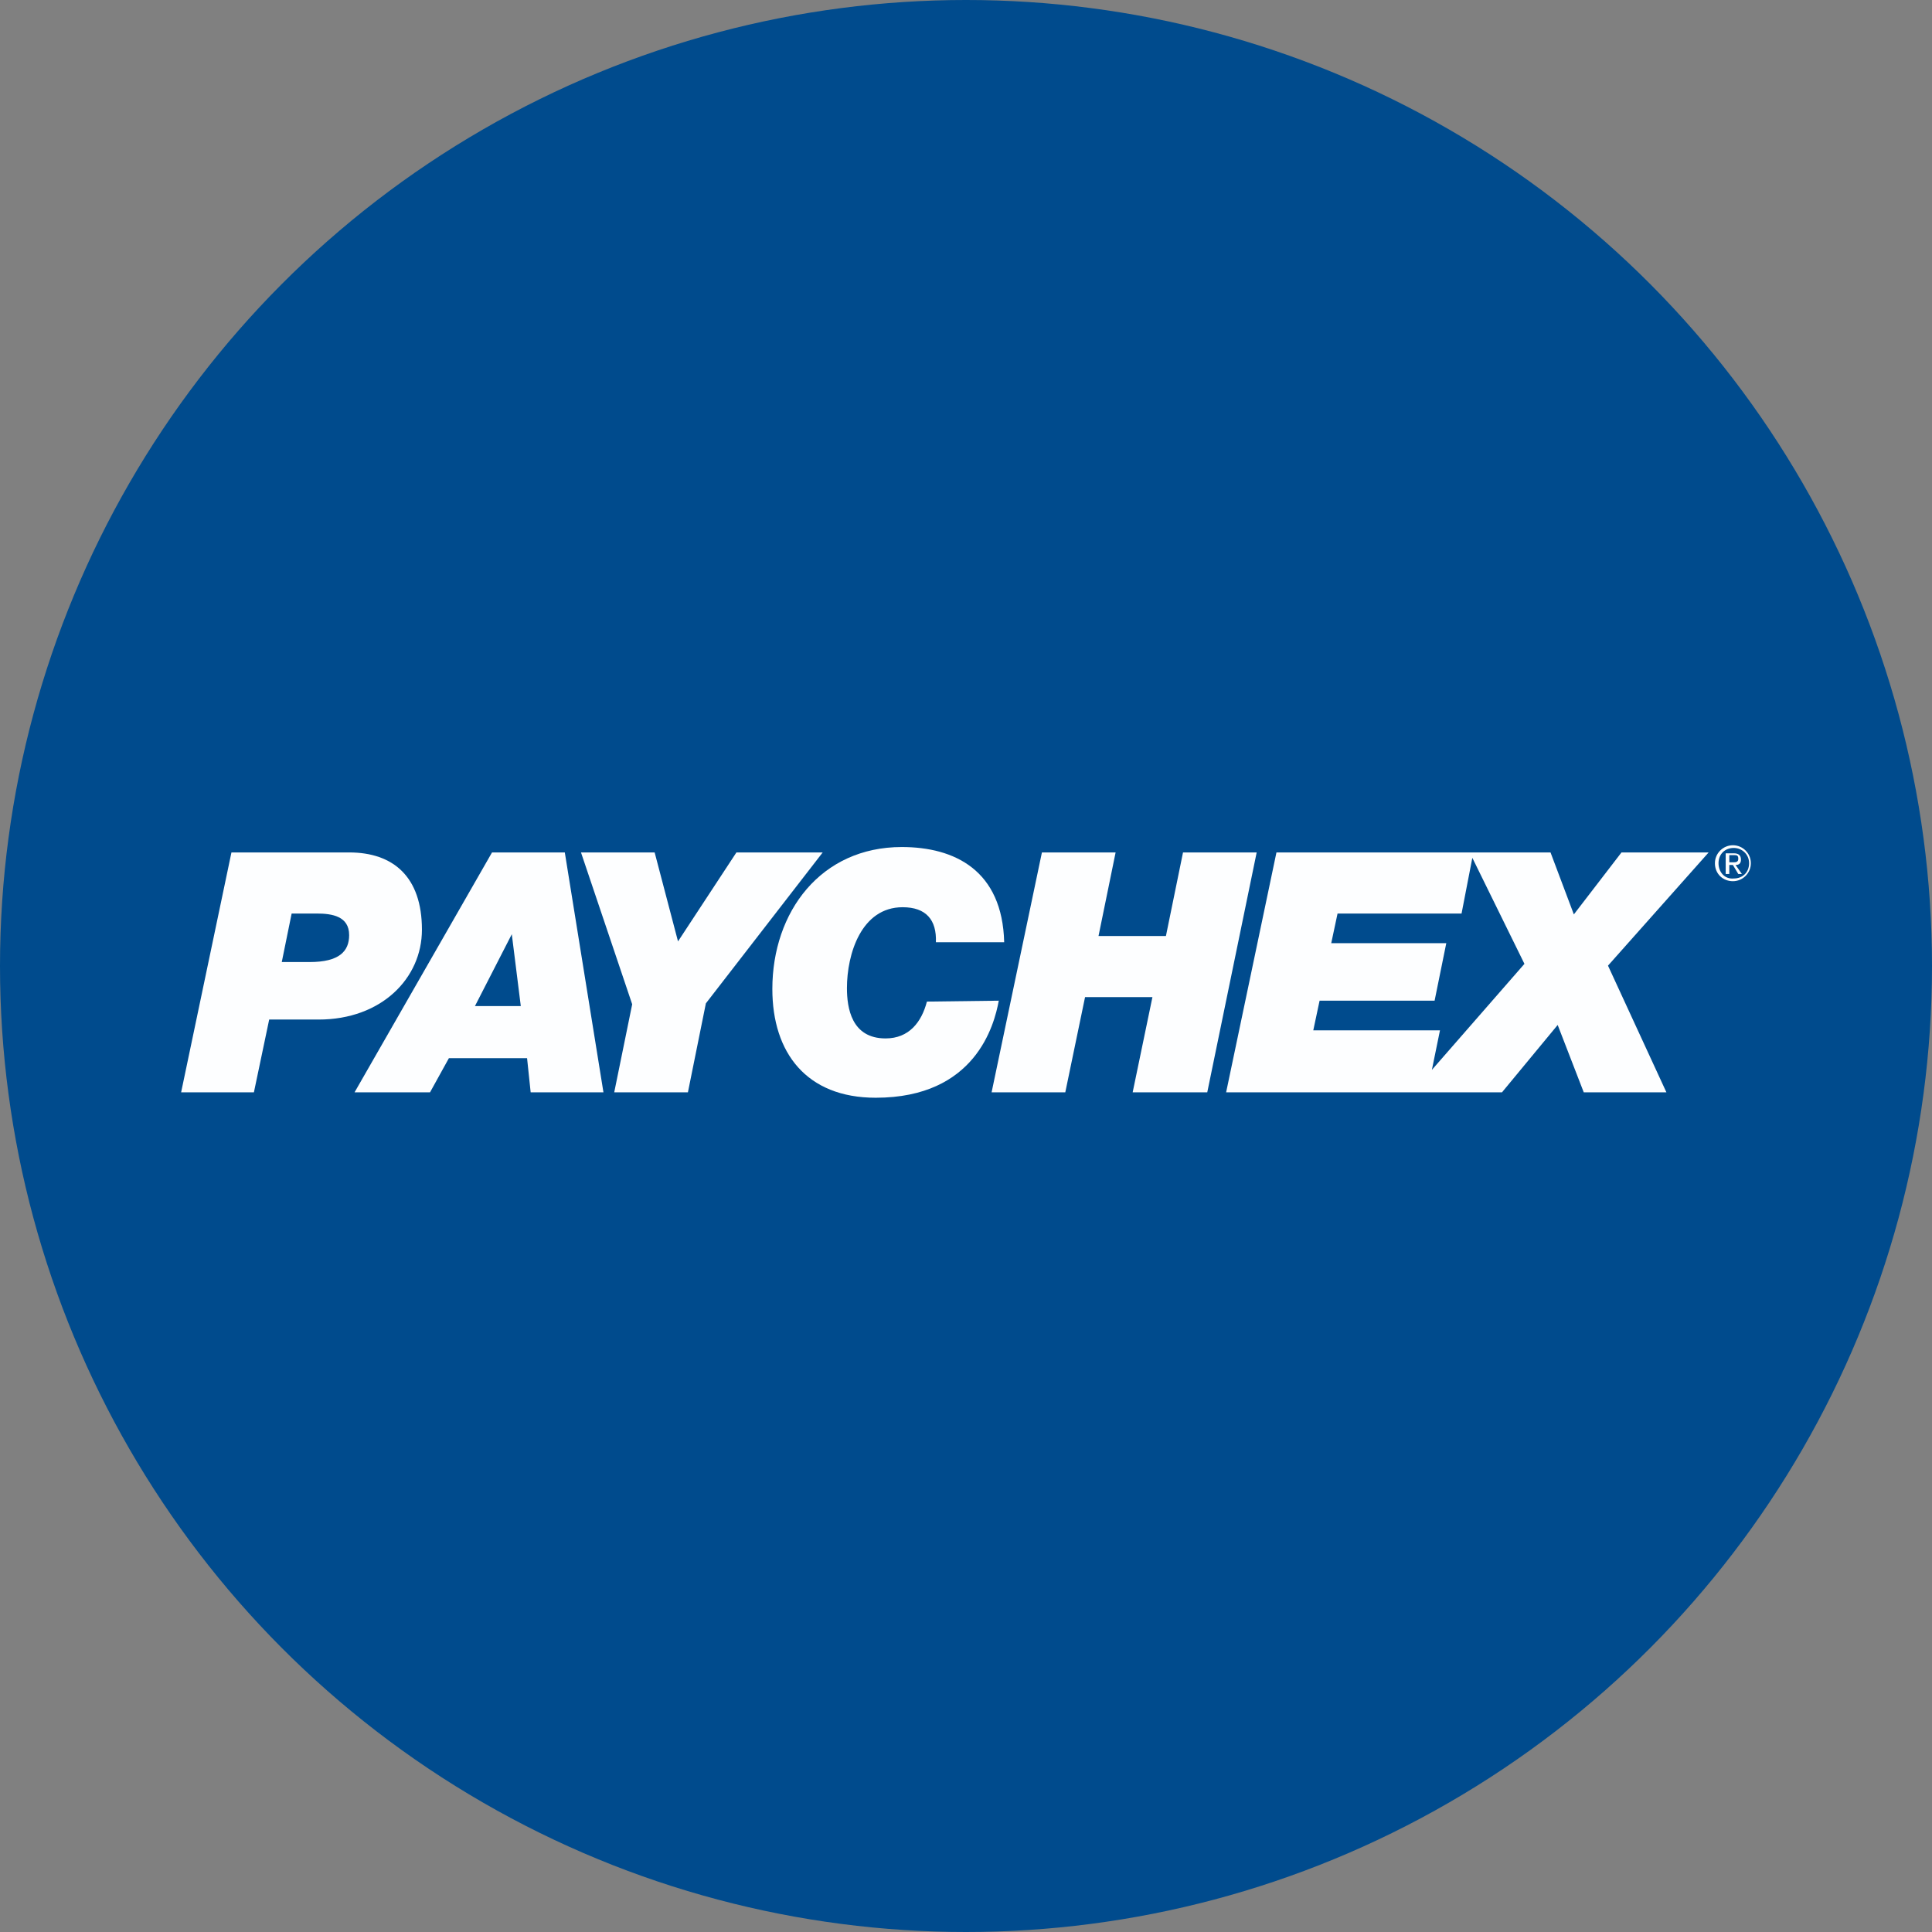 <?xml version="1.0" encoding="utf-8"?>
<svg xmlns="http://www.w3.org/2000/svg" fill="none" height="64" viewBox="0 0 64 64" width="64">
<rect x="0" y="0" width="64" height="64" fill="#808080" stroke="none"/>
<circle cx="32" cy="32" fill="#004B8D" r="32"/>
<path d="M9.661 30.262H10.495C11.001 30.262 11.566 30.351 11.566 30.976C11.566 31.512 11.239 31.869 10.257 31.869H9.334L9.661 30.262ZM6 36.185H8.411L8.917 33.774H10.554C12.637 33.774 13.977 32.405 13.977 30.798C13.977 29.042 13.025 28.238 11.566 28.238H7.667L6 36.185Z" fill="#FDFEFF"/>
<path d="M16.954 30.947L17.252 33.328H15.733L16.954 30.947ZM11.745 36.185H14.245L14.87 35.054H17.46L17.579 36.185H19.99L18.71 28.238H16.299L11.745 36.185Z" fill="#FDFEFF"/>
<path d="M20.942 33.268L19.246 28.238H21.686L22.46 31.185L24.395 28.238H27.253L23.383 33.238L22.788 36.185H20.347L20.942 33.268Z" fill="#FDFEFF"/>
<path d="M33.086 33.149C32.938 33.953 32.312 36.364 29.009 36.364C26.717 36.364 25.585 34.876 25.585 32.762C25.585 30.202 27.193 28.059 29.872 28.059C31.628 28.059 33.205 28.833 33.265 31.214H31.003C31.032 30.47 30.675 30.053 29.901 30.053C28.532 30.053 28.056 31.601 28.056 32.732C28.056 33.387 28.205 34.399 29.336 34.399C30.11 34.399 30.527 33.863 30.705 33.179L33.086 33.149Z" fill="#FDFEFF"/>
<path d="M34.515 28.238H36.956L36.39 31.006H38.623L39.189 28.238H41.629L39.992 36.185H37.521L38.176 33.03H35.944L35.289 36.185H32.848L34.515 28.238Z" fill="#FDFEFF"/>
<path d="M56.601 28.238H53.714L52.136 30.291L51.363 28.238H48.714H42.284L40.617 36.185H46.749H47.255H49.755L51.6 33.953L52.464 36.185H55.202L53.267 31.988L56.601 28.238ZM47.433 35.441L47.701 34.132H43.504L43.713 33.149H47.523L47.91 31.244H44.099L44.308 30.262H48.416L48.773 28.417L50.499 31.929L47.433 35.441Z" fill="#FDFEFF"/>
<path d="M56.928 28.595C56.928 28.297 57.137 28.089 57.434 28.089C57.702 28.089 57.941 28.298 57.941 28.595C57.941 28.893 57.732 29.101 57.434 29.101C57.137 29.131 56.928 28.893 56.928 28.595ZM56.809 28.595C56.809 28.952 57.078 29.191 57.405 29.191C57.732 29.191 58 28.922 58 28.595C58 28.268 57.732 28 57.405 28C57.078 28 56.809 28.268 56.809 28.595ZM57.167 28.952H57.285V28.654H57.405L57.583 28.952H57.702L57.493 28.654C57.613 28.654 57.672 28.595 57.672 28.476C57.672 28.327 57.583 28.267 57.434 28.267H57.166V28.952H57.167ZM57.286 28.327H57.435C57.524 28.327 57.583 28.327 57.583 28.446C57.583 28.565 57.494 28.565 57.405 28.565H57.286V28.327H57.286Z" fill="#FDFEFF"/>
</svg>